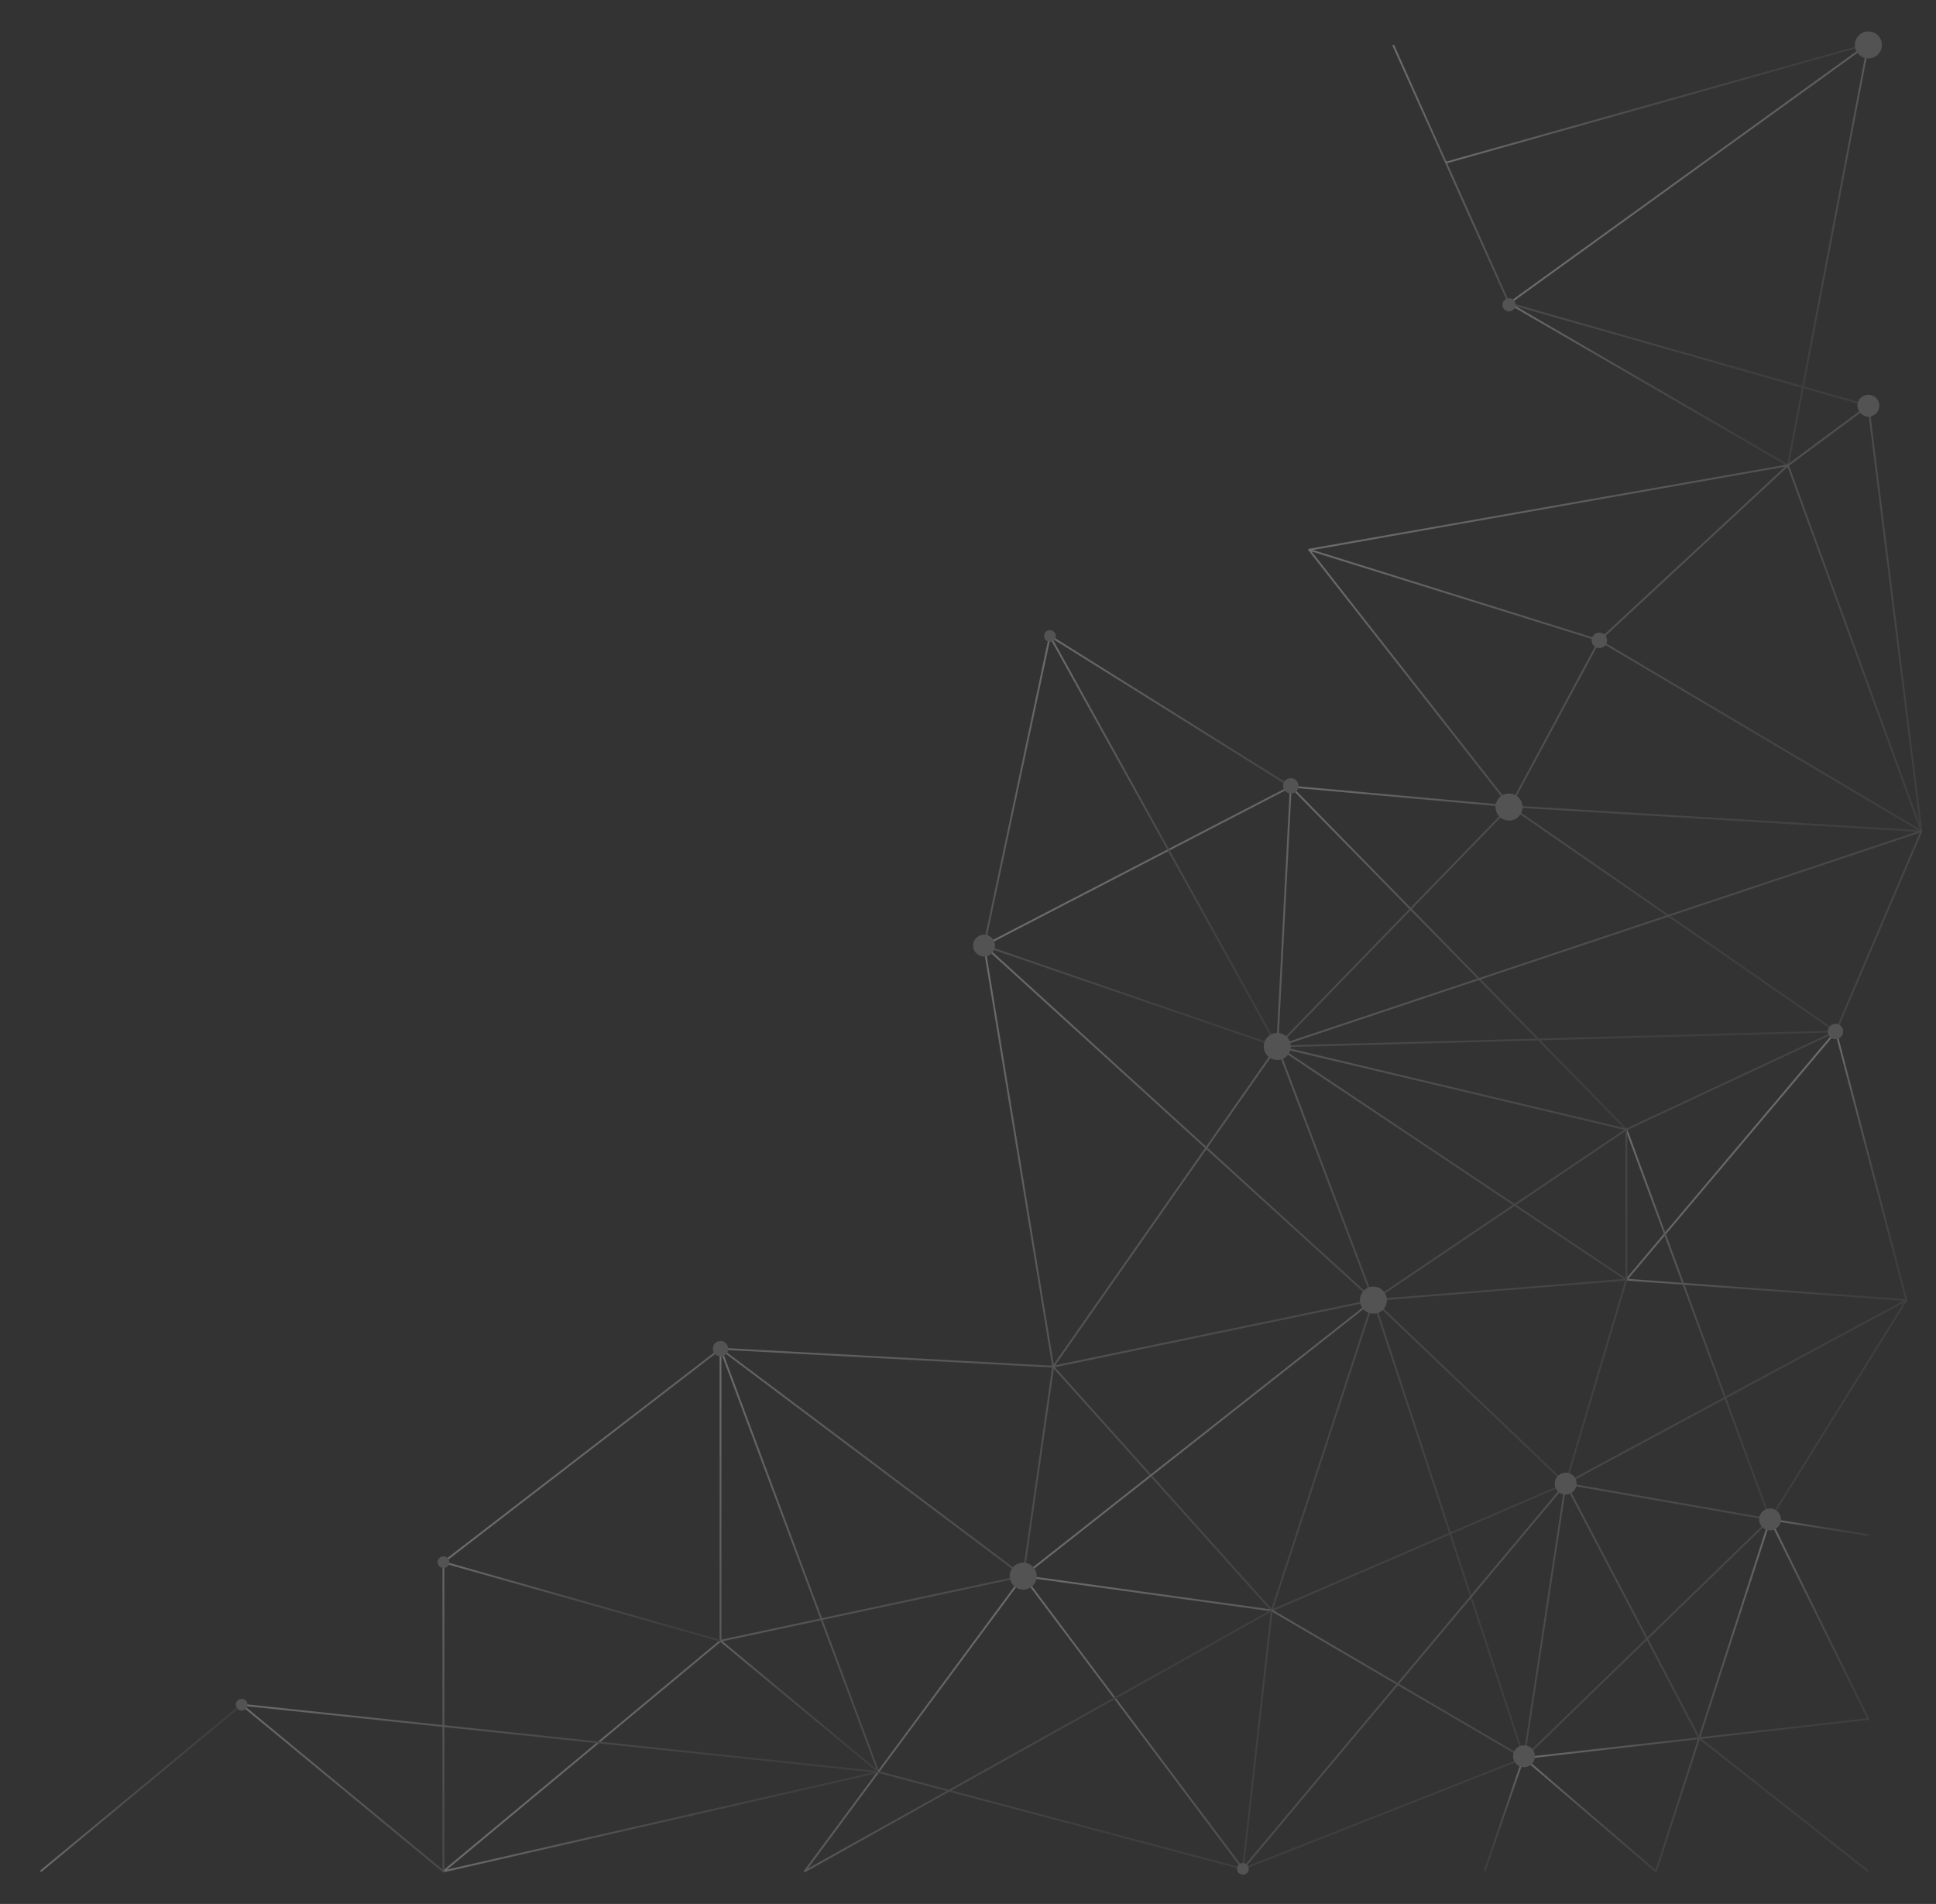 <?xml version="1.0" encoding="utf-8"?>
<!-- Generator: Adobe Illustrator 25.2.3, SVG Export Plug-In . SVG Version: 6.00 Build 0)  -->
<svg version="1.1" id="Layer_1" xmlns="http://www.w3.org/2000/svg" xmlns:xlink="http://www.w3.org/1999/xlink" x="0px" y="0px"
	 viewBox="0 0 529.6 520.9" style="enable-background:new 0 0 529.6 520.9;" xml:space="preserve">
<rect x="0" y="0" width="529.6" height="520.9" fill="#333333" stroke="none"/>
<style type="text/css">
	.st0{opacity:0.7;}
	.st1{opacity:0.4;}
	.st2{fill:none;stroke:url(#SVGID_1_);stroke-width:0.5;stroke-linejoin:round;stroke-miterlimit:10;}
	.st3{fill:none;stroke:url(#SVGID_2_);stroke-width:0.5;stroke-linejoin:round;stroke-miterlimit:10;}
	.st4{fill:none;stroke:url(#SVGID_3_);stroke-width:0.5;stroke-linejoin:round;stroke-miterlimit:10;}
	.st5{fill:none;stroke:url(#SVGID_4_);stroke-width:0.5;stroke-linejoin:round;stroke-miterlimit:10;}
	.st6{fill:none;stroke:url(#SVGID_5_);stroke-width:0.5;stroke-linejoin:round;stroke-miterlimit:10;}
	.st7{fill:none;stroke:url(#SVGID_6_);stroke-width:0.5;stroke-linejoin:round;stroke-miterlimit:10;}
	.st8{fill:none;stroke:url(#SVGID_7_);stroke-width:0.5;stroke-linejoin:round;stroke-miterlimit:10;}
	.st9{fill:none;stroke:url(#SVGID_8_);stroke-width:0.5;stroke-linejoin:round;stroke-miterlimit:10;}
	.st10{fill:none;stroke:url(#SVGID_9_);stroke-width:0.5;stroke-linejoin:round;stroke-miterlimit:10;}
	.st11{fill:none;stroke:url(#SVGID_10_);stroke-width:0.5;stroke-linejoin:round;stroke-miterlimit:10;}
	.st12{fill:none;stroke:url(#SVGID_11_);stroke-width:0.5;stroke-linejoin:round;stroke-miterlimit:10;}
	.st13{fill:none;stroke:url(#SVGID_12_);stroke-width:0.5;stroke-linejoin:round;stroke-miterlimit:10;}
	.st14{fill:none;stroke:url(#SVGID_13_);stroke-width:0.5;stroke-linejoin:round;stroke-miterlimit:10;}
	.st15{fill:none;stroke:url(#SVGID_14_);stroke-width:0.5;stroke-linejoin:round;stroke-miterlimit:10;}
	.st16{fill:none;stroke:url(#SVGID_15_);stroke-width:0.5;stroke-linejoin:round;stroke-miterlimit:10;}
	.st17{fill:none;stroke:url(#SVGID_16_);stroke-width:0.5;stroke-linejoin:round;stroke-miterlimit:10;}
	.st18{fill:none;stroke:url(#SVGID_17_);stroke-width:0.5;stroke-linejoin:round;stroke-miterlimit:10;}
	.st19{fill:none;stroke:url(#SVGID_18_);stroke-width:0.5;stroke-linejoin:round;stroke-miterlimit:10;}
	.st20{fill:none;stroke:url(#SVGID_19_);stroke-width:0.5;stroke-linejoin:round;stroke-miterlimit:10;}
	.st21{fill:#A5A5A5;}
</style>
<g class="st0">
	<g class="st1">
		
			<linearGradient id="SVGID_1_" gradientUnits="userSpaceOnUse" x1="376.163" y1="-74.433" x2="386.895" y2="-85.165" gradientTransform="matrix(-1.346898e-10 1 -1 -1.346898e-10 331.697 114.724)">
			<stop  offset="0" style="stop-color:#FFFFFF"/>
			<stop  offset="0.464" style="stop-color:#888888"/>
			<stop  offset="0.836" style="stop-color:#5C5C5B"/>
		</linearGradient>
		<line class="st2" x1="416.9" y1="480.5" x2="406.1" y2="512"/>
		
			<linearGradient id="SVGID_2_" gradientUnits="userSpaceOnUse" x1="-74.224" y1="-123.229" x2="-13.568" y2="-183.885" gradientTransform="matrix(-1.346898e-10 1 -1 -1.346898e-10 331.697 114.724)">
			<stop  offset="0" style="stop-color:#FFFFFF"/>
			<stop  offset="0.464" style="stop-color:#888888"/>
			<stop  offset="0.836" style="stop-color:#5C5C5B"/>
		</linearGradient>
		<polygon class="st3" points="511.1,12 412.8,83 489.1,127.3 		"/>
		
			<linearGradient id="SVGID_3_" gradientUnits="userSpaceOnUse" x1="23.541" y1="-38.159" x2="161.83" y2="-176.447" gradientTransform="matrix(-1.346898e-10 1 -1 -1.346898e-10 331.697 114.724)">
			<stop  offset="0" style="stop-color:#FFFFFF"/>
			<stop  offset="0.464" style="stop-color:#888888"/>
			<stop  offset="0.836" style="stop-color:#5C5C5B"/>
		</linearGradient>
		<polyline class="st4" points="358.1,150.4 413.1,220.6 525.6,227.4 511.1,111 489.1,127.3 358.1,150.4 437.5,175.2 489.1,127.3 
			525.6,227.4 437.5,175.2 413.1,220.6 502.2,282.2 349.4,286.3 413.1,220.6 		"/>
		
			<linearGradient id="SVGID_4_" gradientUnits="userSpaceOnUse" x1="198.568" y1="-139.002" x2="245.332" y2="-185.765" gradientTransform="matrix(-1.346898e-10 1 -1 -1.346898e-10 331.697 114.724)">
			<stop  offset="0" style="stop-color:#FFFFFF"/>
			<stop  offset="0.464" style="stop-color:#888888"/>
			<stop  offset="0.836" style="stop-color:#5C5C5B"/>
		</linearGradient>
		<polygon class="st5" points="444.9,350.1 502.2,282.2 521.5,355.7 		"/>
		
			<linearGradient id="SVGID_5_" gradientUnits="userSpaceOnUse" x1="215.084" y1="-92.294" x2="288.306" y2="-165.516" gradientTransform="matrix(-1.346898e-10 1 -1 -1.346898e-10 331.697 114.724)">
			<stop  offset="0" style="stop-color:#FFFFFF"/>
			<stop  offset="0.464" style="stop-color:#888888"/>
			<stop  offset="0.836" style="stop-color:#5C5C5B"/>
		</linearGradient>
		<polyline class="st6" points="428.3,405.9 521.5,355.7 484.2,415.7 444.9,309 		"/>
		
			<linearGradient id="SVGID_6_" gradientUnits="userSpaceOnUse" x1="87.186" y1="-34.378" x2="180.169" y2="-127.362" gradientTransform="matrix(-1.346898e-10 1 -1 -1.346898e-10 331.697 114.724)">
			<stop  offset="0" style="stop-color:#FFFFFF"/>
			<stop  offset="0.464" style="stop-color:#888888"/>
			<stop  offset="0.836" style="stop-color:#5C5C5B"/>
		</linearGradient>
		<polyline class="st7" points="413.1,220.6 353.1,215.2 444.9,309 		"/>
		
			<linearGradient id="SVGID_7_" gradientUnits="userSpaceOnUse" x1="117.469" y1="36.31" x2="302.767" y2="-148.989" gradientTransform="matrix(-1.346898e-10 1 -1 -1.346898e-10 331.697 114.724)">
			<stop  offset="0" style="stop-color:#FFFFFF"/>
			<stop  offset="0.464" style="stop-color:#888888"/>
			<stop  offset="0.836" style="stop-color:#5C5C5B"/>
		</linearGradient>
		<polyline class="st8" points="269.2,258.7 375.7,355.7 288.1,373.9 269.2,258.7 353.1,215.2 349.4,286.3 444.9,309 375.7,355.7 
			349.4,286.3 525.6,227.4 502.2,282.2 444.9,309 444.9,350.1 428.3,405.9 375.7,355.7 444.9,350.1 349.4,286.3 288.1,373.9 
			197.1,369 279.9,431.2 288.1,373.9 347.9,440.6 375.7,355.7 416.9,481 340,511.3 347.9,440.6 428.3,405.9 		"/>
		
			<linearGradient id="SVGID_8_" gradientUnits="userSpaceOnUse" x1="332.914" y1="-118.135" x2="375.065" y2="-160.286" gradientTransform="matrix(-1.346898e-10 1 -1 -1.346898e-10 331.697 114.724)">
			<stop  offset="0" style="stop-color:#FFFFFF"/>
			<stop  offset="0.464" style="stop-color:#888888"/>
			<stop  offset="0.836" style="stop-color:#5C5C5B"/>
		</linearGradient>
		<polygon class="st9" points="484.2,415.7 511.1,470.3 416.9,481 453,512 		"/>
		
			<linearGradient id="SVGID_9_" gradientUnits="userSpaceOnUse" x1="295.203" y1="-158.058" x2="311.023" y2="-173.878" gradientTransform="matrix(-1.346898e-10 1 -1 -1.346898e-10 331.697 114.724)">
			<stop  offset="0" style="stop-color:#FFFFFF"/>
			<stop  offset="0.464" style="stop-color:#888888"/>
			<stop  offset="0.836" style="stop-color:#5C5C5B"/>
		</linearGradient>
		<line class="st10" x1="511.1" y1="420" x2="484.2" y2="415.7"/>
		
			<linearGradient id="SVGID_10_" gradientUnits="userSpaceOnUse" x1="266.398" y1="2" x2="422.592" y2="-154.194" gradientTransform="matrix(-1.346898e-10 1 -1 -1.346898e-10 331.697 114.724)">
			<stop  offset="0" style="stop-color:#FFFFFF"/>
			<stop  offset="0.464" style="stop-color:#888888"/>
			<stop  offset="0.836" style="stop-color:#5C5C5B"/>
		</linearGradient>
		<polyline class="st11" points="511.1,512 464.8,475.5 428.3,405.9 340,511.3 279.9,431.2 347.9,440.6 416.9,481 484.2,415.7 
			428.3,405.9 416.9,481 		"/>
		
			<linearGradient id="SVGID_11_" gradientUnits="userSpaceOnUse" x1="268.999" y1="149.609" x2="411.824" y2="6.784" gradientTransform="matrix(-1.346898e-10 1 -1 -1.346898e-10 331.697 114.724)">
			<stop  offset="0" style="stop-color:#FFFFFF"/>
			<stop  offset="0.464" style="stop-color:#888888"/>
			<stop  offset="0.836" style="stop-color:#5C5C5B"/>
		</linearGradient>
		<polyline class="st12" points="340,511.3 240.3,484.8 197.1,369 197.1,448.9 279.9,431.2 		"/>
		
			<linearGradient id="SVGID_12_" gradientUnits="userSpaceOnUse" x1="360.59" y1="173.993" x2="406.804" y2="127.779" gradientTransform="matrix(-1.346898e-10 1 -1 -1.346898e-10 331.697 114.724)">
			<stop  offset="0" style="stop-color:#FFFFFF"/>
			<stop  offset="0.464" style="stop-color:#888888"/>
			<stop  offset="0.836" style="stop-color:#5C5C5B"/>
		</linearGradient>
		<polygon class="st13" points="121.3,512 197.1,448.9 240.3,484.8 		"/>
		
			<linearGradient id="SVGID_13_" gradientUnits="userSpaceOnUse" x1="371.962" y1="295.57" x2="376.981" y2="290.551" gradientTransform="matrix(-1.346898e-10 1 -1 -1.346898e-10 331.697 114.724)">
			<stop  offset="0" style="stop-color:#FFFFFF"/>
			<stop  offset="0.464" style="stop-color:#888888"/>
			<stop  offset="0.836" style="stop-color:#5C5C5B"/>
		</linearGradient>
		<line class="st14" x1="11.1" y1="512" x2="66.1" y2="466.4"/>
		
			<linearGradient id="SVGID_14_" gradientUnits="userSpaceOnUse" x1="-100.54" y1="-47.39" x2="13.993" y2="-161.923" gradientTransform="matrix(-1.346898e-10 1 -1 -1.346898e-10 331.697 114.724)">
			<stop  offset="0" style="stop-color:#FFFFFF"/>
			<stop  offset="0.464" style="stop-color:#888888"/>
			<stop  offset="0.836" style="stop-color:#5C5C5B"/>
		</linearGradient>
		<polyline class="st15" points="511.1,111 412.8,83 381.1,12.3 		"/>
		
			<linearGradient id="SVGID_15_" gradientUnits="userSpaceOnUse" x1="308.74" y1="44.342" x2="347.708" y2="5.373" gradientTransform="matrix(-1.346898e-10 1 -1 -1.346898e-10 331.697 114.724)">
			<stop  offset="0" style="stop-color:#FFFFFF"/>
			<stop  offset="0.464" style="stop-color:#888888"/>
			<stop  offset="0.836" style="stop-color:#5C5C5B"/>
		</linearGradient>
		<polyline class="st16" points="347.9,440.6 220.1,512 279.9,431.2 375.7,355.7 		"/>
		
			<linearGradient id="SVGID_16_" gradientUnits="userSpaceOnUse" x1="279.062" y1="177.057" x2="327.968" y2="128.152" gradientTransform="matrix(-1.346898e-10 1 -1 -1.346898e-10 331.697 114.724)">
			<stop  offset="0" style="stop-color:#FFFFFF"/>
			<stop  offset="0.464" style="stop-color:#888888"/>
			<stop  offset="0.836" style="stop-color:#5C5C5B"/>
		</linearGradient>
		<polyline class="st17" points="197.1,369 121.3,427.4 197.1,448.9 		"/>
		
			<linearGradient id="SVGID_17_" gradientUnits="userSpaceOnUse" x1="-107.42" y1="-100.692" x2="-65.53" y2="-142.582" gradientTransform="matrix(-1.346898e-10 1 -1 -1.346898e-10 331.697 114.724)">
			<stop  offset="0" style="stop-color:#FFFFFF"/>
			<stop  offset="0.464" style="stop-color:#888888"/>
			<stop  offset="0.836" style="stop-color:#5C5C5B"/>
		</linearGradient>
		<line class="st18" x1="511.1" y1="12" x2="395.5" y2="44.5"/>
		
			<linearGradient id="SVGID_18_" gradientUnits="userSpaceOnUse" x1="78.6" y1="64.171" x2="166.222" y2="-23.451" gradientTransform="matrix(-1.346898e-10 1 -1 -1.346898e-10 331.697 114.724)">
			<stop  offset="0" style="stop-color:#FFFFFF"/>
			<stop  offset="0.464" style="stop-color:#888888"/>
			<stop  offset="0.836" style="stop-color:#5C5C5B"/>
		</linearGradient>
		<polyline class="st19" points="287.2,174 349.4,286.3 269.2,258.7 287.2,174 353.1,215.2 		"/>
		
			<linearGradient id="SVGID_19_" gradientUnits="userSpaceOnUse" x1="312.558" y1="226.834" x2="409.143" y2="130.249" gradientTransform="matrix(-1.346898e-10 1 -1 -1.346898e-10 331.697 114.724)">
			<stop  offset="0" style="stop-color:#FFFFFF"/>
			<stop  offset="0.464" style="stop-color:#888888"/>
			<stop  offset="0.836" style="stop-color:#5C5C5B"/>
		</linearGradient>
		<polyline class="st20" points="121.3,427.4 121.3,512 66.1,466.4 240.3,484.8 		"/>
		<path class="st21" d="M287.2,175.6c0.9,0,1.6-0.7,1.6-1.6c0-0.9-0.7-1.6-1.6-1.6c-0.9,0-1.6,0.7-1.6,1.6
			C285.6,174.9,286.3,175.6,287.2,175.6z"/>
		<path class="st21" d="M66.1,468c0.9,0,1.6-0.7,1.6-1.6c0-0.9-0.7-1.6-1.6-1.6c-0.9,0-1.6,0.7-1.6,1.6
			C64.5,467.2,65.3,468,66.1,468z"/>
		<path class="st21" d="M121.3,429c0.9,0,1.6-0.7,1.6-1.6c0-0.9-0.7-1.6-1.6-1.6s-1.6,0.7-1.6,1.6C119.7,428.3,120.5,429,121.3,429z
			"/>
		<path class="st21" d="M340,512.9c0.9,0,1.6-0.7,1.6-1.6c0-0.9-0.7-1.6-1.6-1.6c-0.9,0-1.6,0.7-1.6,1.6
			C338.4,512.2,339.1,512.9,340,512.9z"/>
		<path class="st21" d="M269.2,261.7c1.6,0,3-1.3,3-3c0-1.6-1.3-3-3-3c-1.6,0-3,1.3-3,3C266.2,260.4,267.6,261.7,269.2,261.7z"/>
		<path class="st21" d="M428.3,408.9c1.6,0,3-1.3,3-3c0-1.6-1.3-3-3-3c-1.6,0-3,1.3-3,3C425.3,407.6,426.6,408.9,428.3,408.9z"/>
		<path class="st21" d="M511.1,114c1.6,0,3-1.3,3-3c0-1.6-1.3-3-3-3s-3,1.3-3,3C508.2,112.7,509.5,114,511.1,114z"/>
		<circle class="st21" cx="484.2" cy="415.7" r="3"/>
		<path class="st21" d="M416.9,483.5c1.6,0,3-1.3,3-3c0-1.6-1.3-3-3-3s-3,1.3-3,3C413.9,482.1,415.2,483.5,416.9,483.5z"/>
		<path class="st21" d="M353.1,217.1c1.2,0,2.1-0.9,2.1-2.1c0-1.2-0.9-2.1-2.1-2.1c-1.2,0-2.1,0.9-2.1,2.1
			C351,216.1,352,217.1,353.1,217.1z"/>
		<path class="st21" d="M197.1,371.1c1.2,0,2.1-0.9,2.1-2.1c0-1.2-0.9-2.1-2.1-2.1s-2.1,0.9-2.1,2.1
			C195,370.2,196,371.1,197.1,371.1z"/>
		<circle class="st21" cx="502.1" cy="282.2" r="2.1"/>
		<path class="st21" d="M412.8,85.2c1,0,1.8-0.8,1.8-1.8c0-1-0.8-1.8-1.8-1.8c-1,0-1.8,0.8-1.8,1.8C411,84.4,411.8,85.2,412.8,85.2z
			"/>
		<path class="st21" d="M437.5,177.3c1.2,0,2.1-0.9,2.1-2.1c0-1.2-0.9-2.1-2.1-2.1c-1.2,0-2.1,0.9-2.1,2.1
			C435.4,176.4,436.4,177.3,437.5,177.3z"/>
		<circle class="st21" cx="349.4" cy="286.3" r="3.7"/>
		<path class="st21" d="M511.1,16c2.1,0,3.7-1.7,3.7-3.7c0-2.1-1.7-3.7-3.7-3.7c-2.1,0-3.7,1.7-3.7,3.7
			C507.4,14.3,509.1,16,511.1,16z"/>
		<path class="st21" d="M375.7,359.4c2.1,0,3.7-1.7,3.7-3.7s-1.7-3.7-3.7-3.7c-2.1,0-3.7,1.7-3.7,3.7S373.6,359.4,375.7,359.4z"/>
		<circle class="st21" cx="412.8" cy="220.8" r="3.7"/>
		<path class="st21" d="M279.9,434.9c2.1,0,3.7-1.7,3.7-3.7s-1.7-3.7-3.7-3.7c-2.1,0-3.7,1.7-3.7,3.7S277.9,434.9,279.9,434.9z"/>
	</g>
</g>
</svg>
